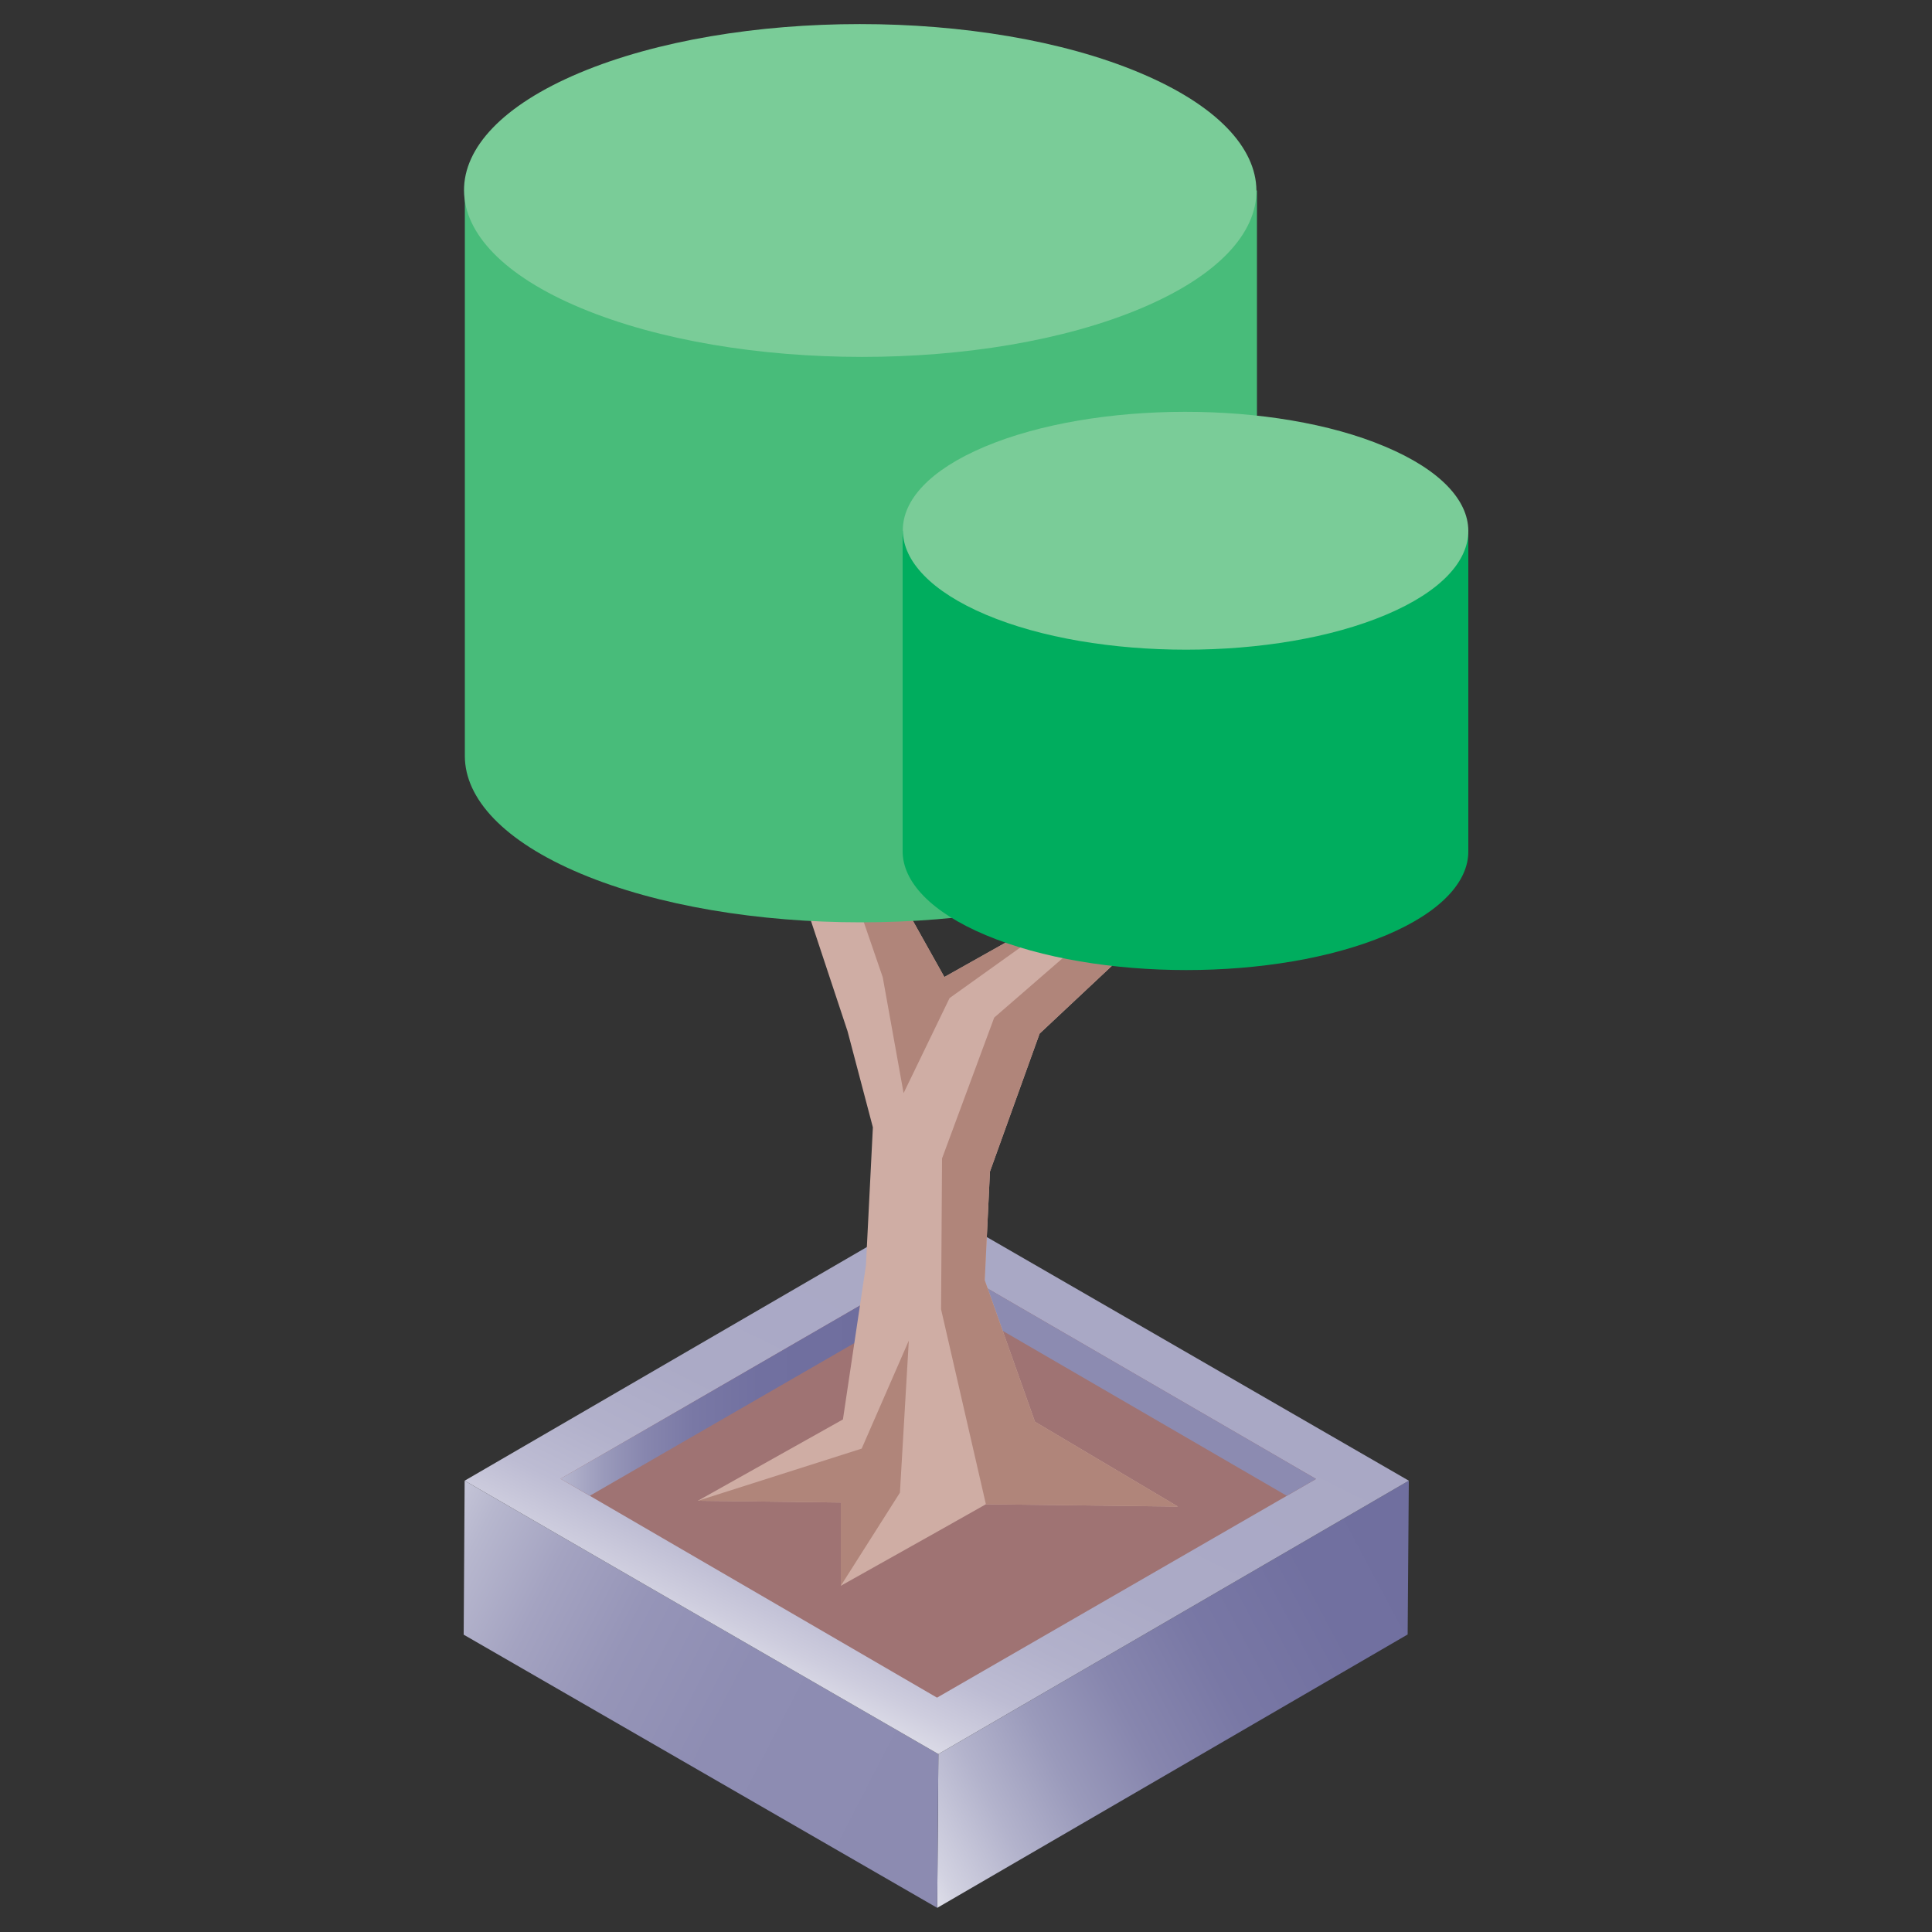 <svg id="Layer_1" data-name="Layer 1" xmlns="http://www.w3.org/2000/svg" xmlns:xlink="http://www.w3.org/1999/xlink" viewBox="0 0 100 100"><rect x="0" y="0" width="100" height="100" fill="#333333" stroke="none"/><defs><style>.cls-1{isolation:isolate;}.cls-2{fill:url(#linear-gradient);}.cls-3{fill:url(#linear-gradient-2);}.cls-4{fill:url(#linear-gradient-3);}.cls-5{fill:#9f7373;}.cls-6{fill:#8c8bb1;}.cls-7{fill:url(#linear-gradient-4);}.cls-8{fill:#cfada4;}.cls-9{fill:#b0857a;}.cls-10{fill:#48bc7a;}.cls-11{fill:#7acc98;}.cls-12{fill:#00ad5e;}</style><linearGradient id="linear-gradient" x1="44.1" y1="96.56" x2="78.92" y2="77.98" gradientUnits="userSpaceOnUse"><stop offset="0" stop-color="#fff"/><stop offset="0.02" stop-color="#f6f6f9"/><stop offset="0.1" stop-color="#d2d2e1"/><stop offset="0.2" stop-color="#b3b3cc"/><stop offset="0.3" stop-color="#9a9abb"/><stop offset="0.41" stop-color="#8786ae"/><stop offset="0.54" stop-color="#7978a5"/><stop offset="0.71" stop-color="#7170a0"/><stop offset="1" stop-color="#6f6e9e"/></linearGradient><linearGradient id="linear-gradient-2" x1="16.01" y1="77.23" x2="47.45" y2="93.47" gradientUnits="userSpaceOnUse"><stop offset="0" stop-color="#fff"/><stop offset="0.04" stop-color="#efeff4"/><stop offset="0.14" stop-color="#d0d0df"/><stop offset="0.25" stop-color="#b7b7ce"/><stop offset="0.37" stop-color="#a4a3c1"/><stop offset="0.51" stop-color="#9695b8"/><stop offset="0.69" stop-color="#8e8db3"/><stop offset="1" stop-color="#8c8bb1"/></linearGradient><linearGradient id="linear-gradient-3" x1="41.56" y1="90.66" x2="53.85" y2="65.8" gradientUnits="userSpaceOnUse"><stop offset="0" stop-color="#fff"/><stop offset="0" stop-color="#fefefe"/><stop offset="0.07" stop-color="#e3e3ec"/><stop offset="0.16" stop-color="#cecdde"/><stop offset="0.25" stop-color="#bdbcd3"/><stop offset="0.37" stop-color="#b2b1cb"/><stop offset="0.54" stop-color="#abaac6"/><stop offset="1" stop-color="#a9a8c5"/></linearGradient><linearGradient id="linear-gradient-4" x1="25.35" y1="71.32" x2="44.97" y2="71.32" xlink:href="#linear-gradient"/></defs><title>Tree</title><g class="cls-1"><polygon class="cls-2" points="72.92 76.64 72.86 84.6 48.51 98.75 48.57 90.79 72.92 76.64"/><polygon class="cls-3" points="48.57 90.79 48.51 98.75 24 84.61 24.05 76.64 48.57 90.79"/><polygon class="cls-4" points="72.92 76.64 48.57 90.79 24.05 76.64 48.41 62.49 72.92 76.64"/></g><g class="cls-1"><polygon class="cls-5" points="68.12 76.55 48.58 65.22 29.01 76.54 48.5 87.87 68.12 76.55"/><polygon class="cls-6" points="66.6 77.42 68.12 76.55 48.58 65.22 48.62 66.98 66.6 77.42"/><polygon class="cls-7" points="48.62 66.98 48.58 65.22 29.01 76.54 30.53 77.42 48.62 66.98"/></g><polygon class="cls-8" points="53.81 53.5 61.36 46.42 56.39 46.35 48.88 50.57 46.45 46.23 43.98 44.77 41.48 46.17 43.87 53.38 45.18 58.35 44.82 65.5 43.63 73.47 36.12 77.68 43.52 77.77 43.52 82.08 48.53 79.27 51.03 77.86 60.97 77.98 53.57 73.59 50.97 66.26 51.24 60.64 53.81 53.5"/><polygon class="cls-9" points="53.81 53.5 61.36 46.42 58.71 46.38 51.46 52.67 48.76 59.96 48.71 67.77 51.03 77.86 60.97 77.98 53.57 73.59 50.97 66.26 51.24 60.64 53.81 53.5"/><polygon class="cls-9" points="48.88 50.57 46.45 46.23 43.98 44.77 42.86 45.4 44.51 47.15 45.69 50.58 46.77 56.58 49.15 51.66 56.56 46.36 56.39 46.35 48.88 50.57"/><polygon class="cls-9" points="36.12 77.68 43.52 77.77 43.52 82.08 46.58 77.26 47.04 69.39 44.6 74.98 36.12 77.68"/><path class="cls-10" d="M24.06,9.86V39.13h0c0,2.2,2,4.41,6,6.09,8,3.36,21,3.36,29,0,4-1.69,6-3.89,6-6.09h0V9.86Z"/><path class="cls-11" d="M59,3.77c8,3.36,8.06,8.81.08,12.18s-20.94,3.36-29,0S22,7.13,30,3.77,51,.4,59,3.77Z"/><path class="cls-12" d="M46.72,27.47V44.06h0c0,1.57,1.45,3.15,4.32,4.35,5.74,2.4,15,2.4,20.7,0,2.85-1.2,4.27-2.78,4.26-4.35h0V27.47Z"/><path class="cls-11" d="M71.68,23.11c5.74,2.41,5.76,6.3.06,8.71s-15,2.41-20.7,0-5.77-6.3-.07-8.7S66,20.71,71.68,23.11Z"/></svg>